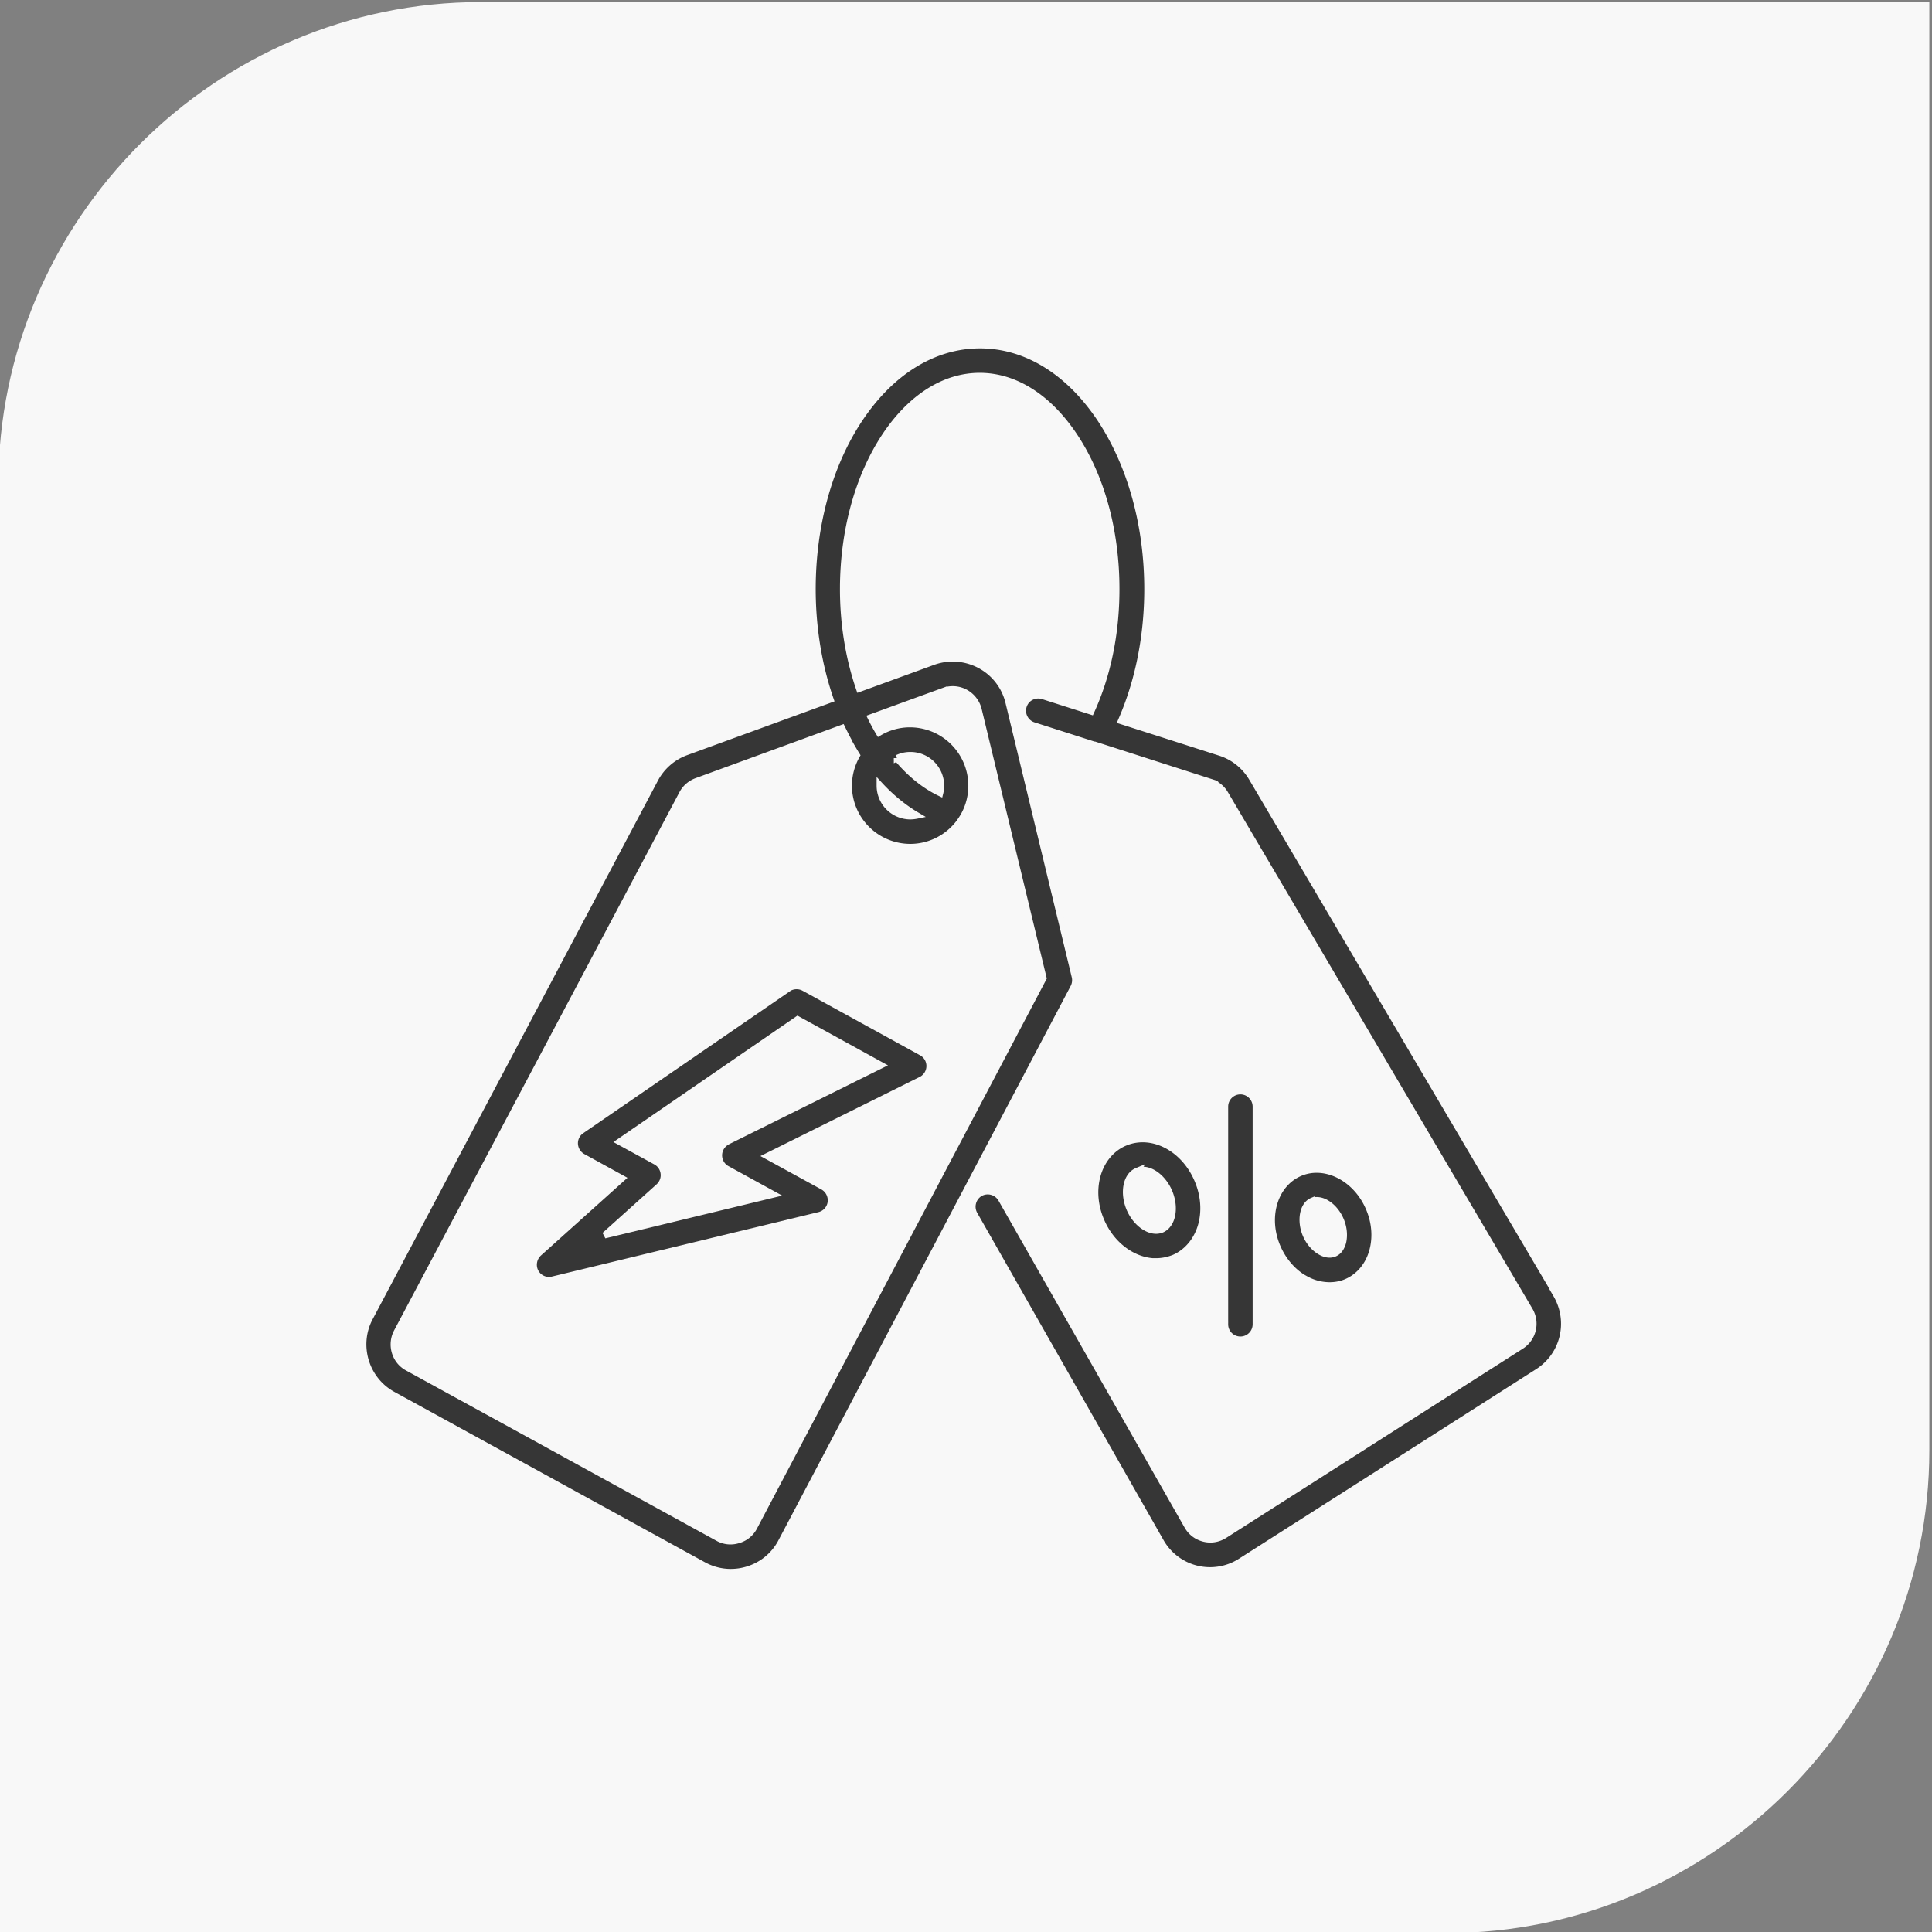 <svg xmlns="http://www.w3.org/2000/svg" width="150" height="150" fill-rule="evenodd" xmlns:v="https://vecta.io/nano"><rect width="100%" height="100%" fill="#808080" stroke="none"/><path d="M149.793.16H37.332C16.746.16-.129 17.023-.129 37.645v112.438h112.461c20.582 0 37.461-16.867 37.461-37.48zm0 0" fill="rgb(97.255%,97.255%,97.255%)"/><g fill="rgb(21.176%,21.176%,21.176%)" stroke="rgb(97.255%,97.255%,97.255%)" stroke-width=".491"><path d="M61.191 76.759L45.146 87.776a1.19 1.19 0 0 0-.52 1.039 1.22 1.22 0 0 0 .613.996l3.055 1.68-6.466 5.809c-.398.371-.508.965-.258 1.445a1.19 1.19 0 0 0 1.055.641c.09 0 .188 0 .281-.035l20.698-5.005a1.19 1.19 0 0 0 .899-1.004c.059-.488-.18-.973-.617-1.211l-4.317-2.364 11.943-5.934c.398-.199.649-.602.66-1.039a1.19 1.19 0 0 0-.613-1.074l-9.138-5.02c-.391-.211-.871-.188-1.25.059zm-4.708 11.869c-.402.203-.652.606-.664 1.043s.223.863.613 1.078l3.625 1.989-13.115 3.168 4.2-3.774c.285-.262.438-.641.391-1.027a1.18 1.18 0 0 0-.613-.914l-2.828-1.547 13.834-9.505 6.485 3.563-11.939 5.926zm64.364 11.892L97.203 60.413c-.559-.945-1.434-1.645-2.473-1.977l-7.692-2.461c1.336-3.043 2.047-6.559 2.047-10.236 0-4.969-1.305-9.657-3.657-13.209-2.461-3.692-5.778-5.727-9.341-5.727s-6.884 2.035-9.345 5.727c-2.36 3.539-3.657 8.239-3.657 13.209 0 2.981.481 5.926 1.395 8.567L53.264 58.4a4.45 4.45 0 0 0-2.403 2.098l-22.143 41.81c-1.137 2.129-.332 4.817 1.785 5.973l24.097 13.22c.664.367 1.395.555 2.129.555a4.44 4.44 0 0 0 1.289-.188c1.149-.344 2.098-1.125 2.649-2.188l22.678-43.017a1.22 1.22 0 0 0 .105-.844L78.305 54.52c-.297-1.235-1.113-2.285-2.231-2.875a4.48 4.48 0 0 0-3.618-.262l-5.743 2.094c-.801-2.332-1.254-4.969-1.254-7.739 0-4.512 1.16-8.724 3.254-11.884 2-3.004 4.614-4.661 7.352-4.661s5.348 1.656 7.349 4.661c2.106 3.161 3.254 7.372 3.254 11.884 0 3.454-.676 6.712-1.953 9.501l-3.739-1.195c-.629-.199-1.305.141-1.504.77s.141 1.301.77 1.504l4.696 1.504h.051l8.978 2.887a2.03 2.03 0 0 1 1.152.914l23.643 40.102a2.05 2.05 0 0 1-.664 2.782l-23.03 14.689c-.484.305-1.051.398-1.598.258-.555-.141-1.008-.484-1.289-.984L77.732 93.089a1.21 1.21 0 0 0-1.633-.449c-.566.332-.766 1.055-.449 1.633l14.451 25.382a4.4 4.4 0 0 0 6.247 1.555l23.03-14.689c2.035-1.289 2.664-3.93 1.445-6.012zM65.875 57.53a26.99 26.99 0 0 0 .652 1.113 4.8 4.8 0 0 0-.629 2.352 4.78 4.78 0 0 0 4.77 4.77c1.563 0 2.957-.758 3.825-1.93.02-.035.047-.07.07-.105.547-.766.863-1.719.863-2.735a4.78 4.78 0 0 0-4.77-4.77 4.66 4.66 0 0 0-2.41.664c-.227-.379-.438-.77-.641-1.184l5.653-2.059a2.05 2.05 0 0 1 1.684.117 2.09 2.09 0 0 1 1.031 1.324l5.04 20.854-22.46 42.626c-.262.496-.699.852-1.235 1.004a1.99 1.99 0 0 1-1.582-.164l-24.097-13.22c-.984-.531-1.348-1.774-.828-2.77l22.155-41.794c.234-.449.637-.797 1.113-.973l11.298-4.129c.168.34.332.676.508.996zm5.329 5.786a2.86 2.86 0 0 1-.52.059 2.38 2.38 0 0 1-2.379-2.379v-.047c.887.961 1.871 1.762 2.899 2.367zm-1.563-4.45a2.34 2.34 0 0 1 1.043-.238c1.313 0 2.375 1.063 2.375 2.379 0 .188-.023.379-.07.566-1.231-.59-2.352-1.512-3.348-2.7zm0 0"/><path d="M89.78 97.93c.465 0 .926-.098 1.363-.27 1.027-.438 1.813-1.387 2.133-2.582.293-1.102.188-2.344-.309-3.493-.488-1.145-1.317-2.082-2.309-2.625-1.078-.594-2.293-.684-3.336-.234-1.031.438-1.813 1.383-2.129 2.578-.297 1.102-.191 2.344.305 3.489.832 1.942 2.571 3.149 4.286 3.149zm-1.512-7.005a1.19 1.19 0 0 1 .453-.098c.758 0 1.617.688 2.055 1.707.273.652.344 1.348.191 1.93-.07.281-.273.777-.758.992-.828.356-1.977-.379-2.508-1.61-.524-1.235-.273-2.571.57-2.926zm13.1 8.38a3.84 3.84 0 0 0 1.86.492c.449 0 .899-.082 1.313-.262.981-.422 1.727-1.313 2.024-2.45.281-1.051.18-2.223-.285-3.297-.992-2.332-3.407-3.555-5.36-2.711-1.965.84-2.746 3.418-1.738 5.751.461 1.074 1.242 1.965 2.188 2.485zm.496-6.048a.98.98 0 0 1 .379-.074c.676 0 1.457.625 1.844 1.528.254.582.309 1.219.18 1.75-.07.246-.234.688-.66.863-.418.18-.856 0-1.078-.129-.473-.262-.899-.746-1.149-1.336-.461-1.09-.234-2.309.484-2.618zm0 0"/><path d="M97.5 102.817v-16.9c0-.66-.535-1.195-1.195-1.195s-1.195.535-1.195 1.195v16.9a1.19 1.19 0 0 0 1.195 1.195c.66 0 1.195-.531 1.195-1.195zm0 0"/></g></svg>
